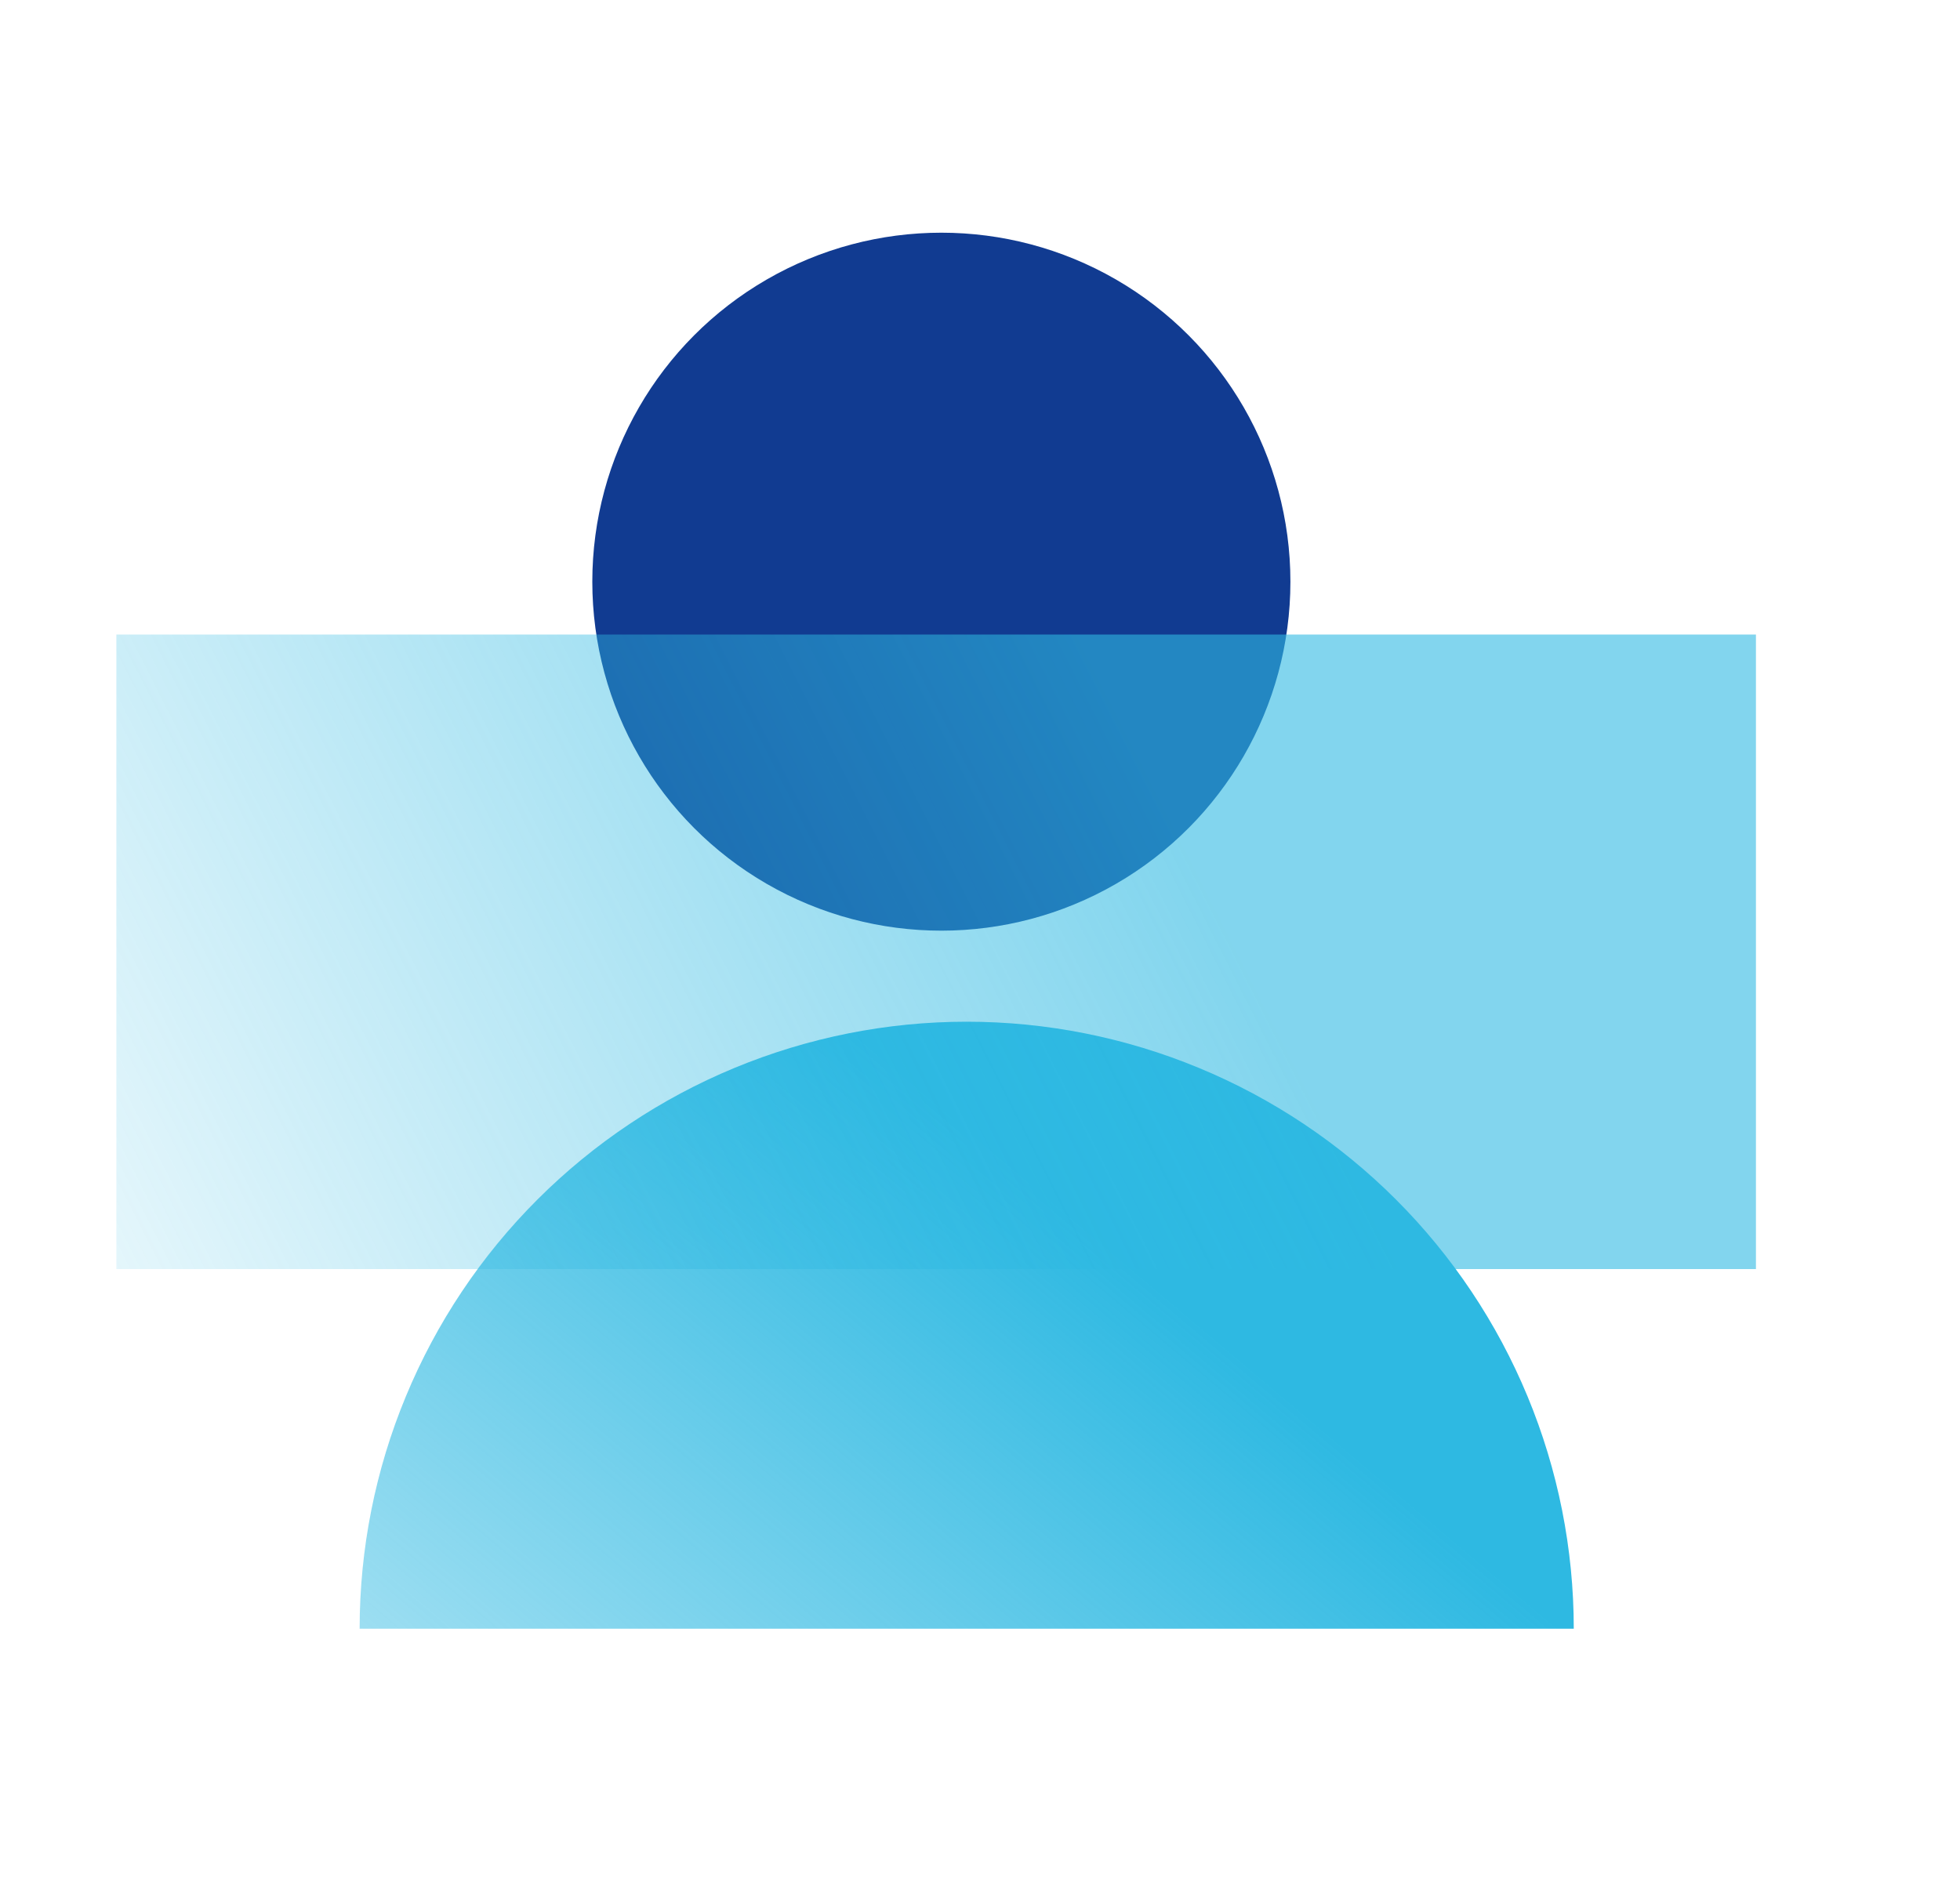 <svg width="35" height="34" viewBox="0 0 35 34" fill="none" xmlns="http://www.w3.org/2000/svg">
<path d="M28.103 29.089C28.103 27.666 27.823 26.256 27.278 24.941C26.733 23.625 25.934 22.43 24.928 21.424C23.921 20.417 22.726 19.619 21.411 19.074C20.096 18.529 18.686 18.248 17.262 18.248C15.839 18.248 14.429 18.529 13.114 19.074C11.799 19.619 10.604 20.417 9.597 21.424C8.59 22.43 7.792 23.625 7.247 24.941C6.702 26.256 6.422 27.666 6.422 29.089L17.262 29.089L28.103 29.089Z" fill="url(#paint0_linear_12009_19835)"/>
<ellipse cx="16.81" cy="10.389" rx="6.233" ry="6.233" transform="rotate(-180 16.81 10.389)" fill="#113B91"/>
<rect opacity="0.6" x="2.078" y="11.333" width="29.278" height="11.333" fill="url(#paint1_linear_12009_19835)"/>
<defs>
<linearGradient id="paint0_linear_12009_19835" x1="18.889" y1="21.501" x2="1.999" y2="41.505" gradientUnits="userSpaceOnUse">
<stop stop-color="#2EB9E2"/>
<stop offset="1" stop-color="#2EB9E2" stop-opacity="0"/>
</linearGradient>
<linearGradient id="paint1_linear_12009_19835" x1="27.425" y1="27.494" x2="4.157" y2="39.3" gradientUnits="userSpaceOnUse">
<stop stop-color="#2EB9E2"/>
<stop offset="1" stop-color="#2EB9E2" stop-opacity="0"/>
</linearGradient>
</defs>
</svg>
